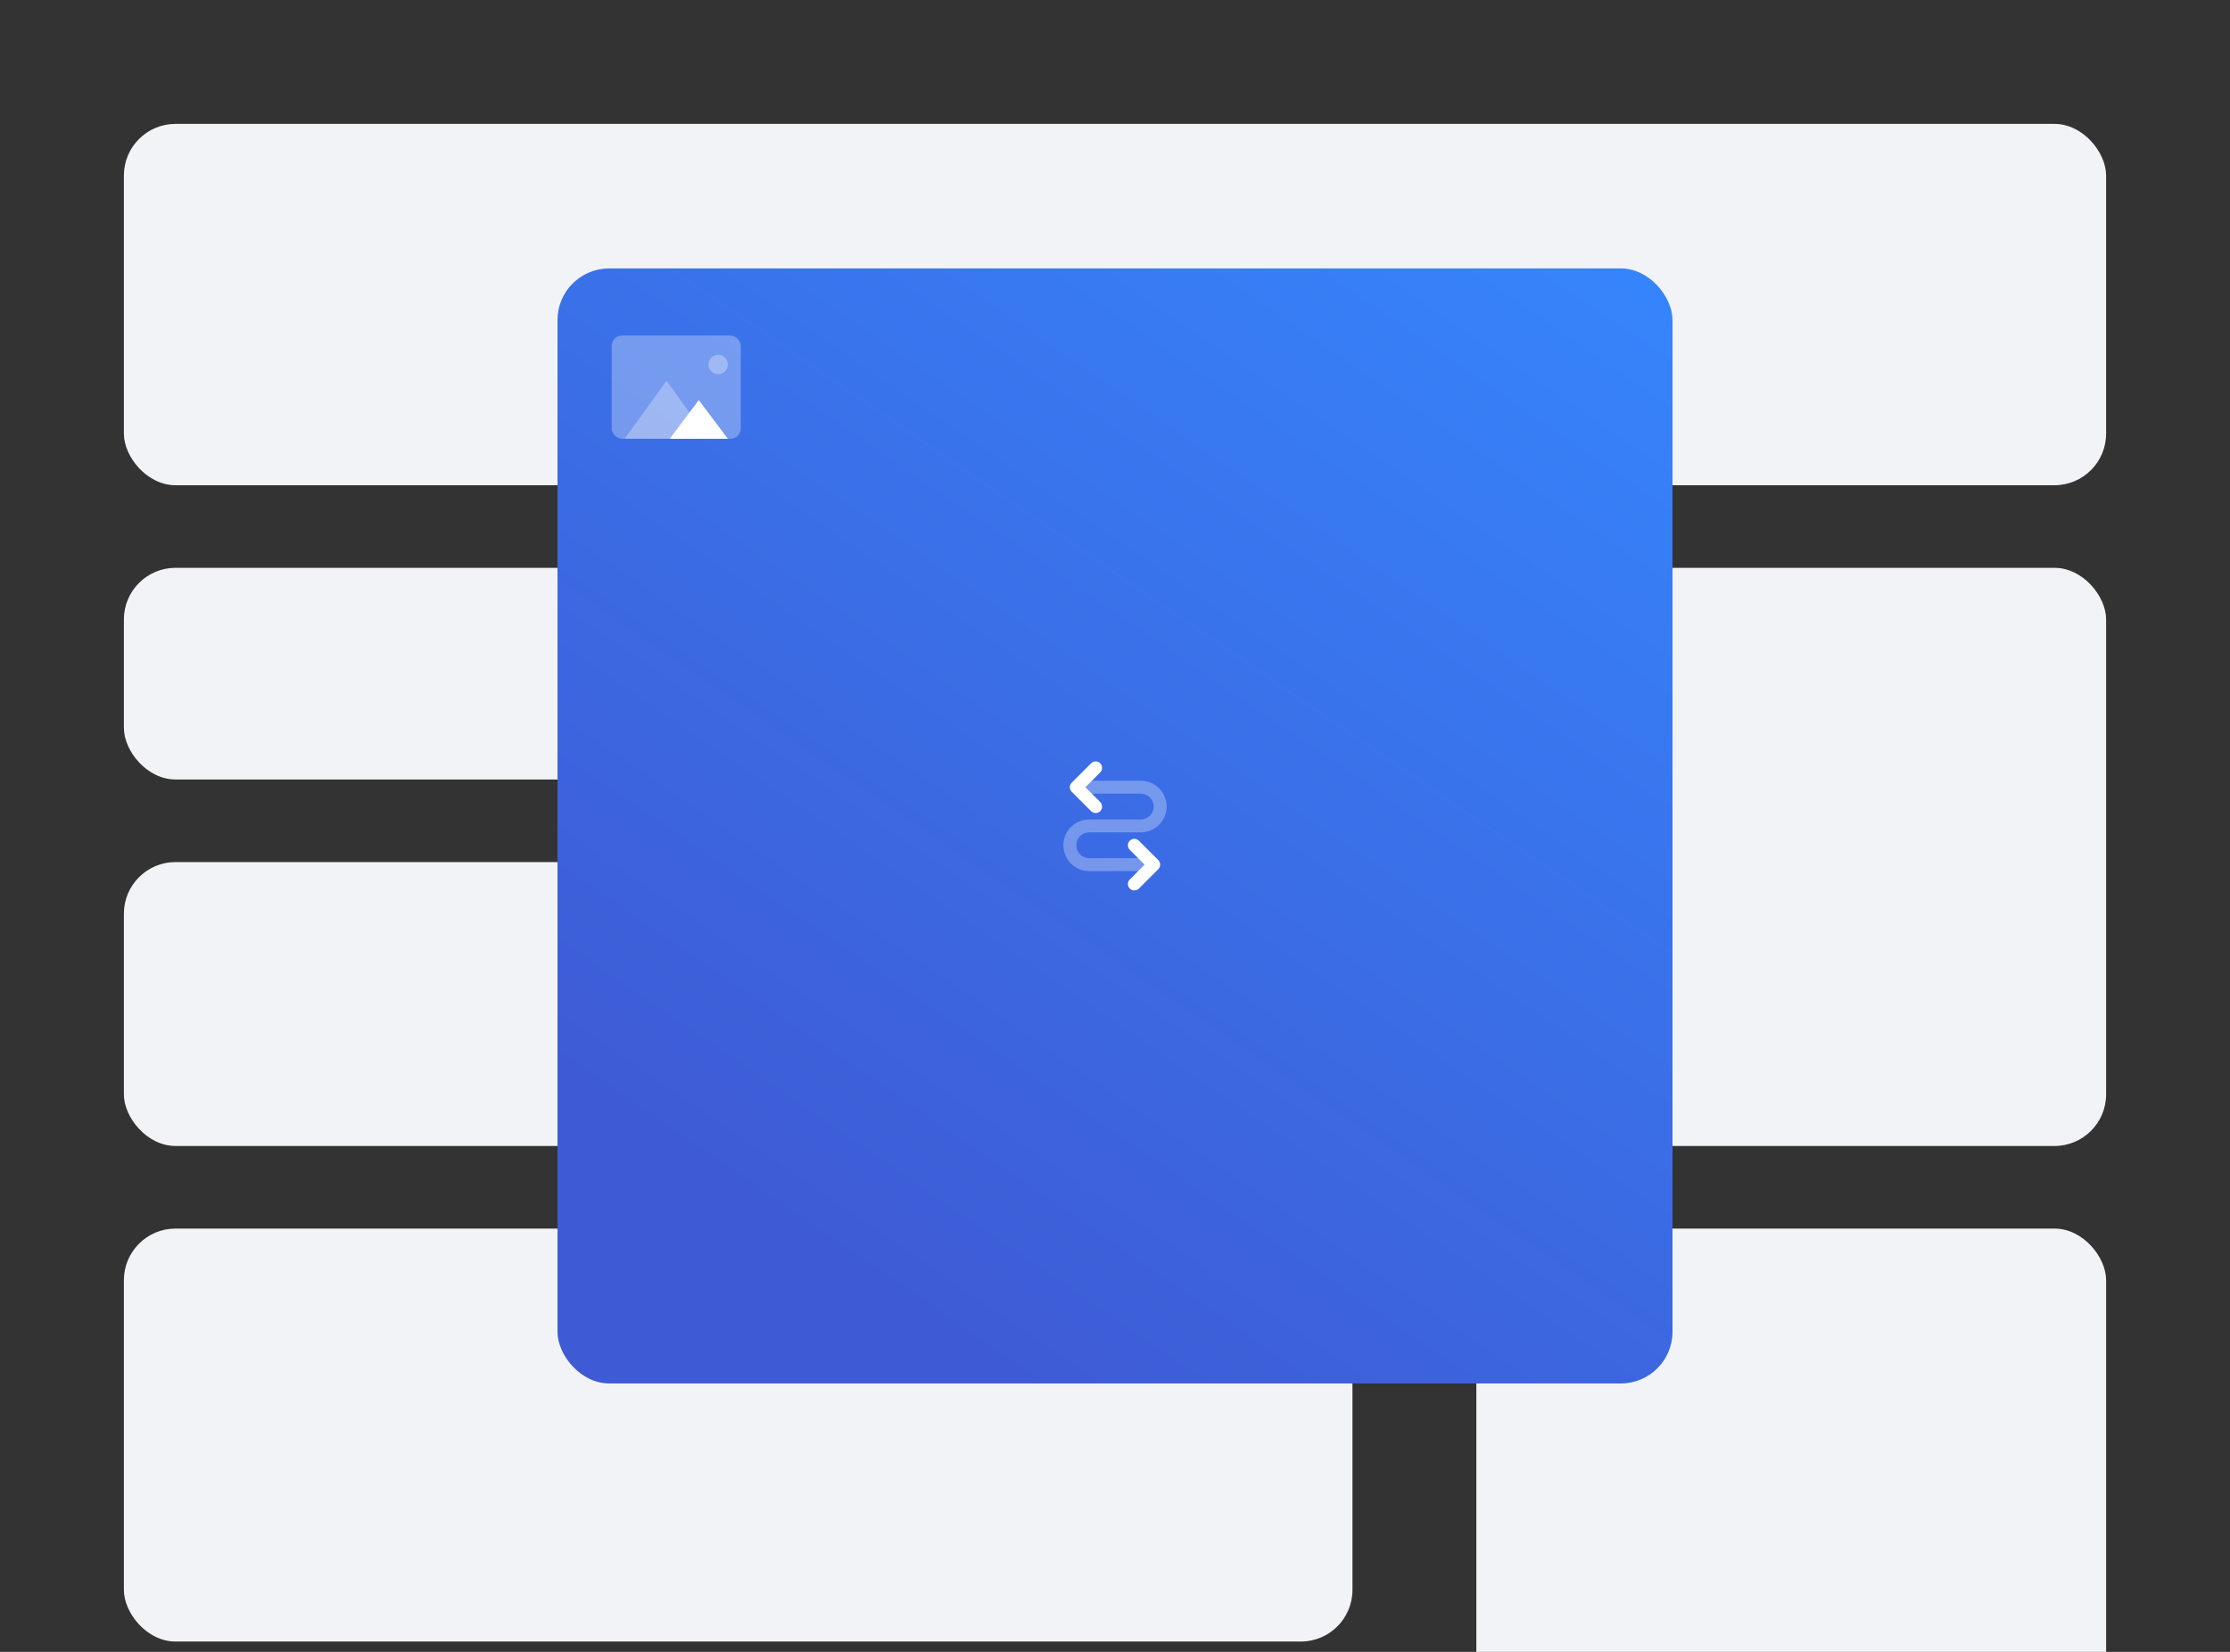 <svg width="432" height="320" viewBox="0 0 432 320" fill="none" xmlns="http://www.w3.org/2000/svg">
<rect x="0" y="0" width="432" height="320" fill="#333333" stroke="none"/>
<g clip-path="url(#clip0_241_816)">
<rect x="24" y="24" width="384" height="70" rx="10" fill="#F1F3F6"/>
<rect x="24" y="110" width="238" height="41" rx="10" fill="#F1F3F6"/>
<rect x="24" y="167" width="238" height="55" rx="10" fill="#F1F3F6"/>
<rect x="24" y="238" width="238" height="80" rx="10" fill="#F1F3F6"/>
<rect x="286" y="110" width="122" height="112" rx="10" fill="#F1F3F6"/>
<rect x="286" y="238" width="122" height="112" rx="10" fill="#F1F3F6"/>
<rect x="108" y="52" width="216" height="216" rx="10" fill="url(#paint0_linear_241_816)"/>
<rect opacity="0.3" x="118.5" y="65" width="25" height="20" rx="2" fill="white"/>
<path opacity="0.3" fill-rule="evenodd" clip-rule="evenodd" d="M121 85L129.125 73.75L137.25 85H121Z" fill="white"/>
<path fill-rule="evenodd" clip-rule="evenodd" d="M129.75 85L135.375 77.5L141 85H129.75Z" fill="white"/>
<path opacity="0.3" fill-rule="evenodd" clip-rule="evenodd" d="M139.125 72.5C140.161 72.5 141 71.66 141 70.625C141 69.59 140.161 68.75 139.125 68.75C138.089 68.75 137.25 69.59 137.25 70.625C137.25 71.66 138.089 72.5 139.125 72.5Z" fill="white"/>
<path opacity="0.3" d="M211 153.75C210.31 153.75 209.75 153.19 209.75 152.5C209.75 151.81 210.31 151.25 211 151.25H221C223.761 151.25 226 153.489 226 156.25C226 159.011 223.761 161.25 221 161.25H211C209.619 161.25 208.5 162.369 208.5 163.75C208.5 165.131 209.619 166.25 211 166.25H222.25C222.94 166.25 223.5 166.81 223.5 167.5C223.5 168.19 222.94 168.75 222.25 168.75H211C208.239 168.75 206 166.511 206 163.75C206 160.989 208.239 158.75 211 158.75H221C222.381 158.75 223.5 157.631 223.5 156.25C223.5 154.869 222.381 153.75 221 153.75H211Z" fill="white"/>
<path d="M213.134 155.366C213.622 155.854 213.622 156.646 213.134 157.134C212.646 157.622 211.854 157.622 211.366 157.134L207.616 153.384C207.128 152.896 207.128 152.104 207.616 151.616L211.366 147.866C211.854 147.378 212.646 147.378 213.134 147.866C213.622 148.354 213.622 149.146 213.134 149.634L210.268 152.5L213.134 155.366Z" fill="white"/>
<path d="M218.866 170.366C218.378 170.854 218.378 171.646 218.866 172.134C219.354 172.622 220.146 172.622 220.634 172.134L224.384 168.384C224.872 167.896 224.872 167.104 224.384 166.616L220.634 162.866C220.146 162.378 219.354 162.378 218.866 162.866C218.378 163.354 218.378 164.146 218.866 164.634L221.732 167.5L218.866 170.366Z" fill="white"/>
</g>
<defs>
<linearGradient id="paint0_linear_241_816" x1="324" y1="52" x2="183.154" y2="258.165" gradientUnits="userSpaceOnUse">
<stop stop-color="#3685FC"/>
<stop offset="1" stop-color="#3E5BD5"/>
</linearGradient>
<clipPath id="clip0_241_816">
<rect width="432" height="320" fill="white"/>
</clipPath>
</defs>
</svg>
